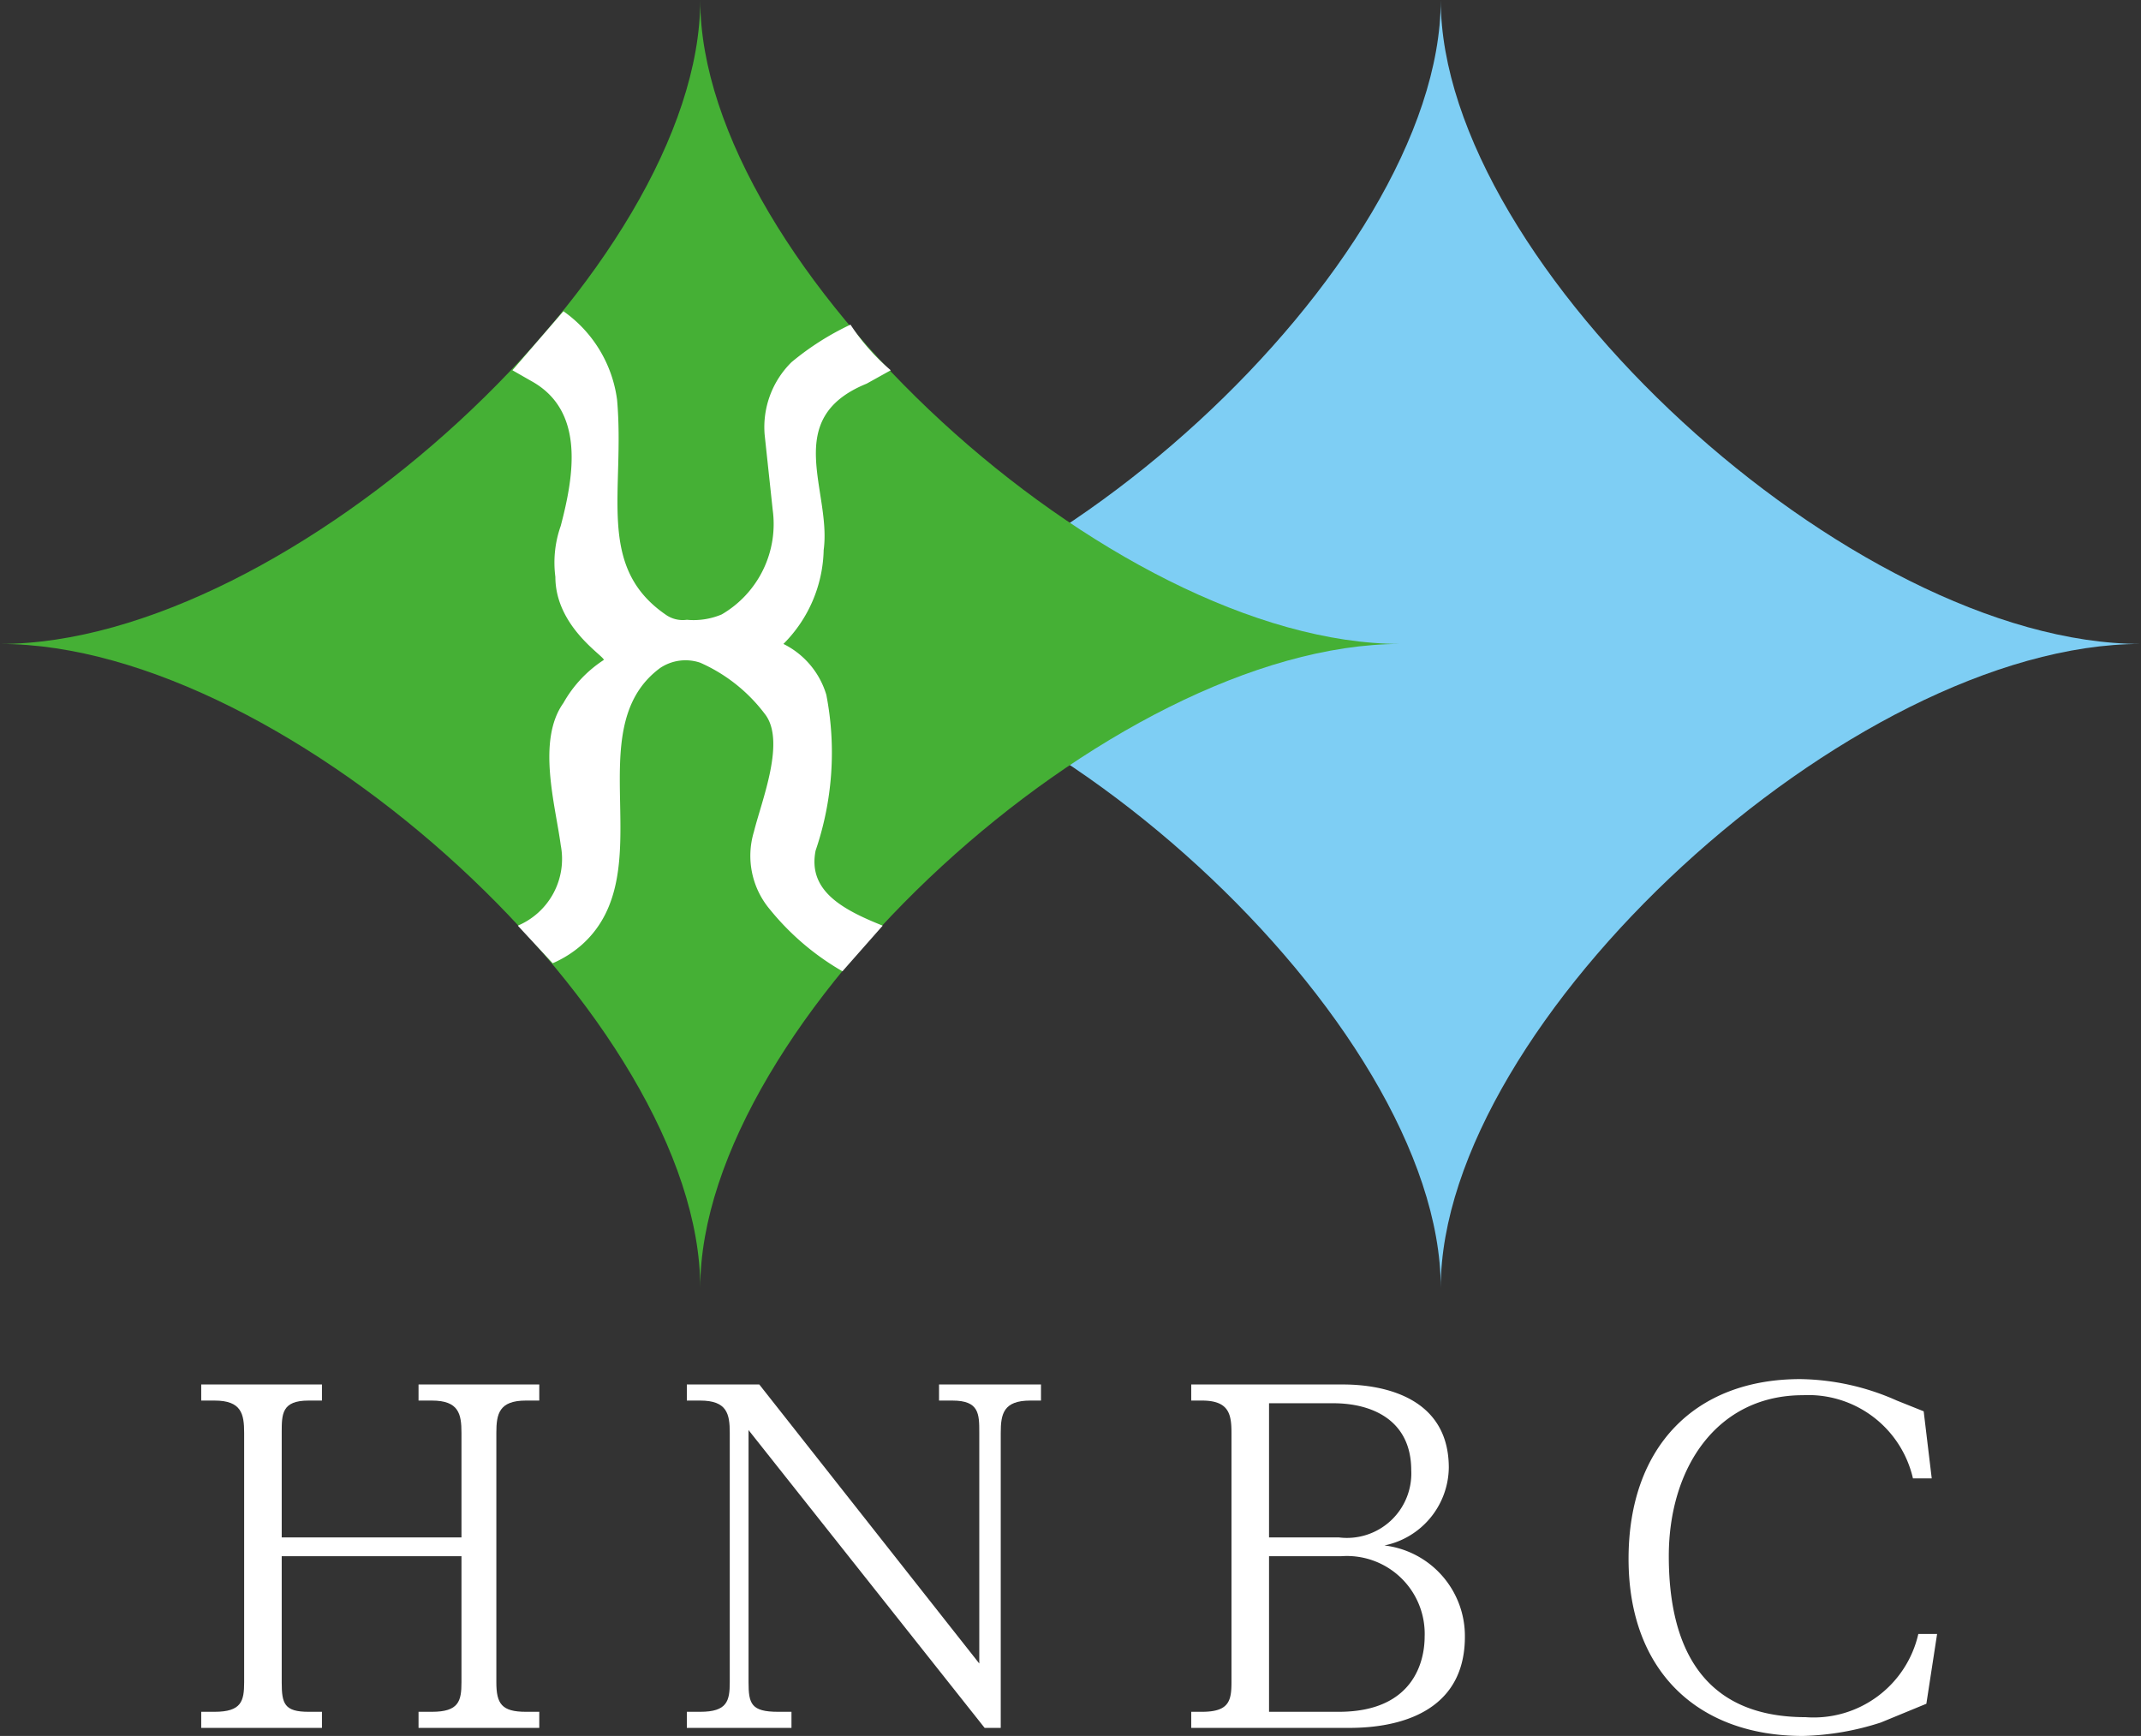 <svg xmlns="http://www.w3.org/2000/svg" viewBox="0 0 79.8 64.7"><rect x="0" y="0" width="79.8" height="64.7" fill="#333333" stroke="none"/><defs><style>.cls-1{fill:#fff;}.cls-2{fill:#7ecef4;}.cls-3{fill:#45b035;}</style></defs><title>アセット 4</title><g id="レイヤー_2" data-name="レイヤー 2"><g id="文字"><path class="cls-1" d="M17.2,57.3V53.4c0-.7-.1-1.2-1.1-1.2h-.5v-.6h4.5v.6h-.5c-1,0-1.1.5-1.1,1.2v9.3c0,.8.2,1.1,1.1,1.1h.5v.6H15.6v-.6h.5c1,0,1.1-.4,1.1-1.1V58H10.5v4.7c0,.8.1,1.1,1,1.1H12v.6H7.5v-.6H8c1,0,1.1-.4,1.1-1.1V53.4c0-.7-.1-1.2-1.1-1.2H7.5v-.6H12v.6h-.5c-1,0-1,.5-1,1.2v3.9Z"/><path class="cls-1" d="M28.3,51.6,36.5,62V53.4c0-.7,0-1.2-1-1.2H35v-.6h3.8v.6h-.4c-1,0-1.1.5-1.1,1.2v11h-.6L27.9,53.3v9.4c0,.8.1,1.1,1.1,1.1h.5v.6H25.6v-.6h.5c1,0,1.1-.4,1.1-1.1V53.4c0-.7-.1-1.2-1.1-1.2h-.5v-.6Z"/><path class="cls-1" d="M44.4,63.8h.4c1,0,1.1-.4,1.1-1.1V53.4c0-.7-.1-1.2-1.1-1.2h-.4v-.6H50c.6,0,4,0,4,3.1a3,3,0,0,1-2.4,2.9,3.4,3.4,0,0,1,3,3.4c0,3.4-3.6,3.4-4.4,3.4H44.4Zm5.5-6.5a2.4,2.4,0,0,0,2.7-2.5c0-1.9-1.5-2.5-2.9-2.5H47.3v5Zm-2.6,6.5h2.6c2.8,0,3.2-1.9,3.2-2.8A2.9,2.9,0,0,0,50,58H47.3Z"/><path class="cls-1" d="M72,55.1h-.7a4,4,0,0,0-4.1-3.1c-3.2,0-5,2.7-5,6S63.4,64,67.3,64a4,4,0,0,0,4.2-3.1h.7l-.4,2.6-1.7.7a10.2,10.2,0,0,1-2.9.5c-3.9,0-6.5-2.4-6.5-6.6s2.5-6.7,6.4-6.7a9.1,9.1,0,0,1,3.6.8l1,.4Z"/><path class="cls-2" d="M53.7,0c0,9.9-15.4,24-26.1,24,10.7,0,26.1,14.1,26.1,24h0c0-9.9,15.3-24,26.1-24C69,24,53.7,9.9,53.7,0Z"/><path class="cls-3" d="M26.1,0C26.1,9.9,10.8,24,0,24c10.8,0,26.1,14.1,26.1,24h0c0-9.9,15.3-24,26.1-24C41.4,24,26.1,9.9,26.1,0Z"/><path class="cls-1" d="M30.4,31.7a11.3,11.3,0,0,0,.4-5.8A3.1,3.1,0,0,0,29.2,24a5.1,5.1,0,0,0,1.5-3.5c.3-2.2-1.6-4.9,1.6-6.2l.9-.5a8,8,0,0,1-1.5-1.7,10.2,10.2,0,0,0-2.2,1.4,3.4,3.4,0,0,0-1,2.7l.3,2.8a3.9,3.9,0,0,1-1.9,3.9,2.7,2.7,0,0,1-1.3.2,1.1,1.1,0,0,1-.8-.2c-2.6-1.8-1.5-4.6-1.8-8a4.8,4.8,0,0,0-2-3.3l-1.9,2.2.7.4c2,1.1,1.6,3.5,1.1,5.4a4.1,4.1,0,0,0-.2,1.9c0,1.9,1.9,3,1.8,3.1A4.6,4.6,0,0,0,21,26.2c-1,1.4-.3,3.8-.1,5.3a2.7,2.7,0,0,1-1.6,3l1.3,1.4a4.1,4.1,0,0,0,1.1-.7c3-2.7-.2-8,2.9-10.3a1.7,1.7,0,0,1,1.5-.2,6.1,6.1,0,0,1,2.4,1.9c.8,1-.1,3.2-.4,4.4a3.1,3.1,0,0,0,.6,2.9,9.7,9.7,0,0,0,2.7,2.3l1.5-1.7C31.4,33.9,30.1,33.2,30.4,31.7Z"/></g></g></svg>